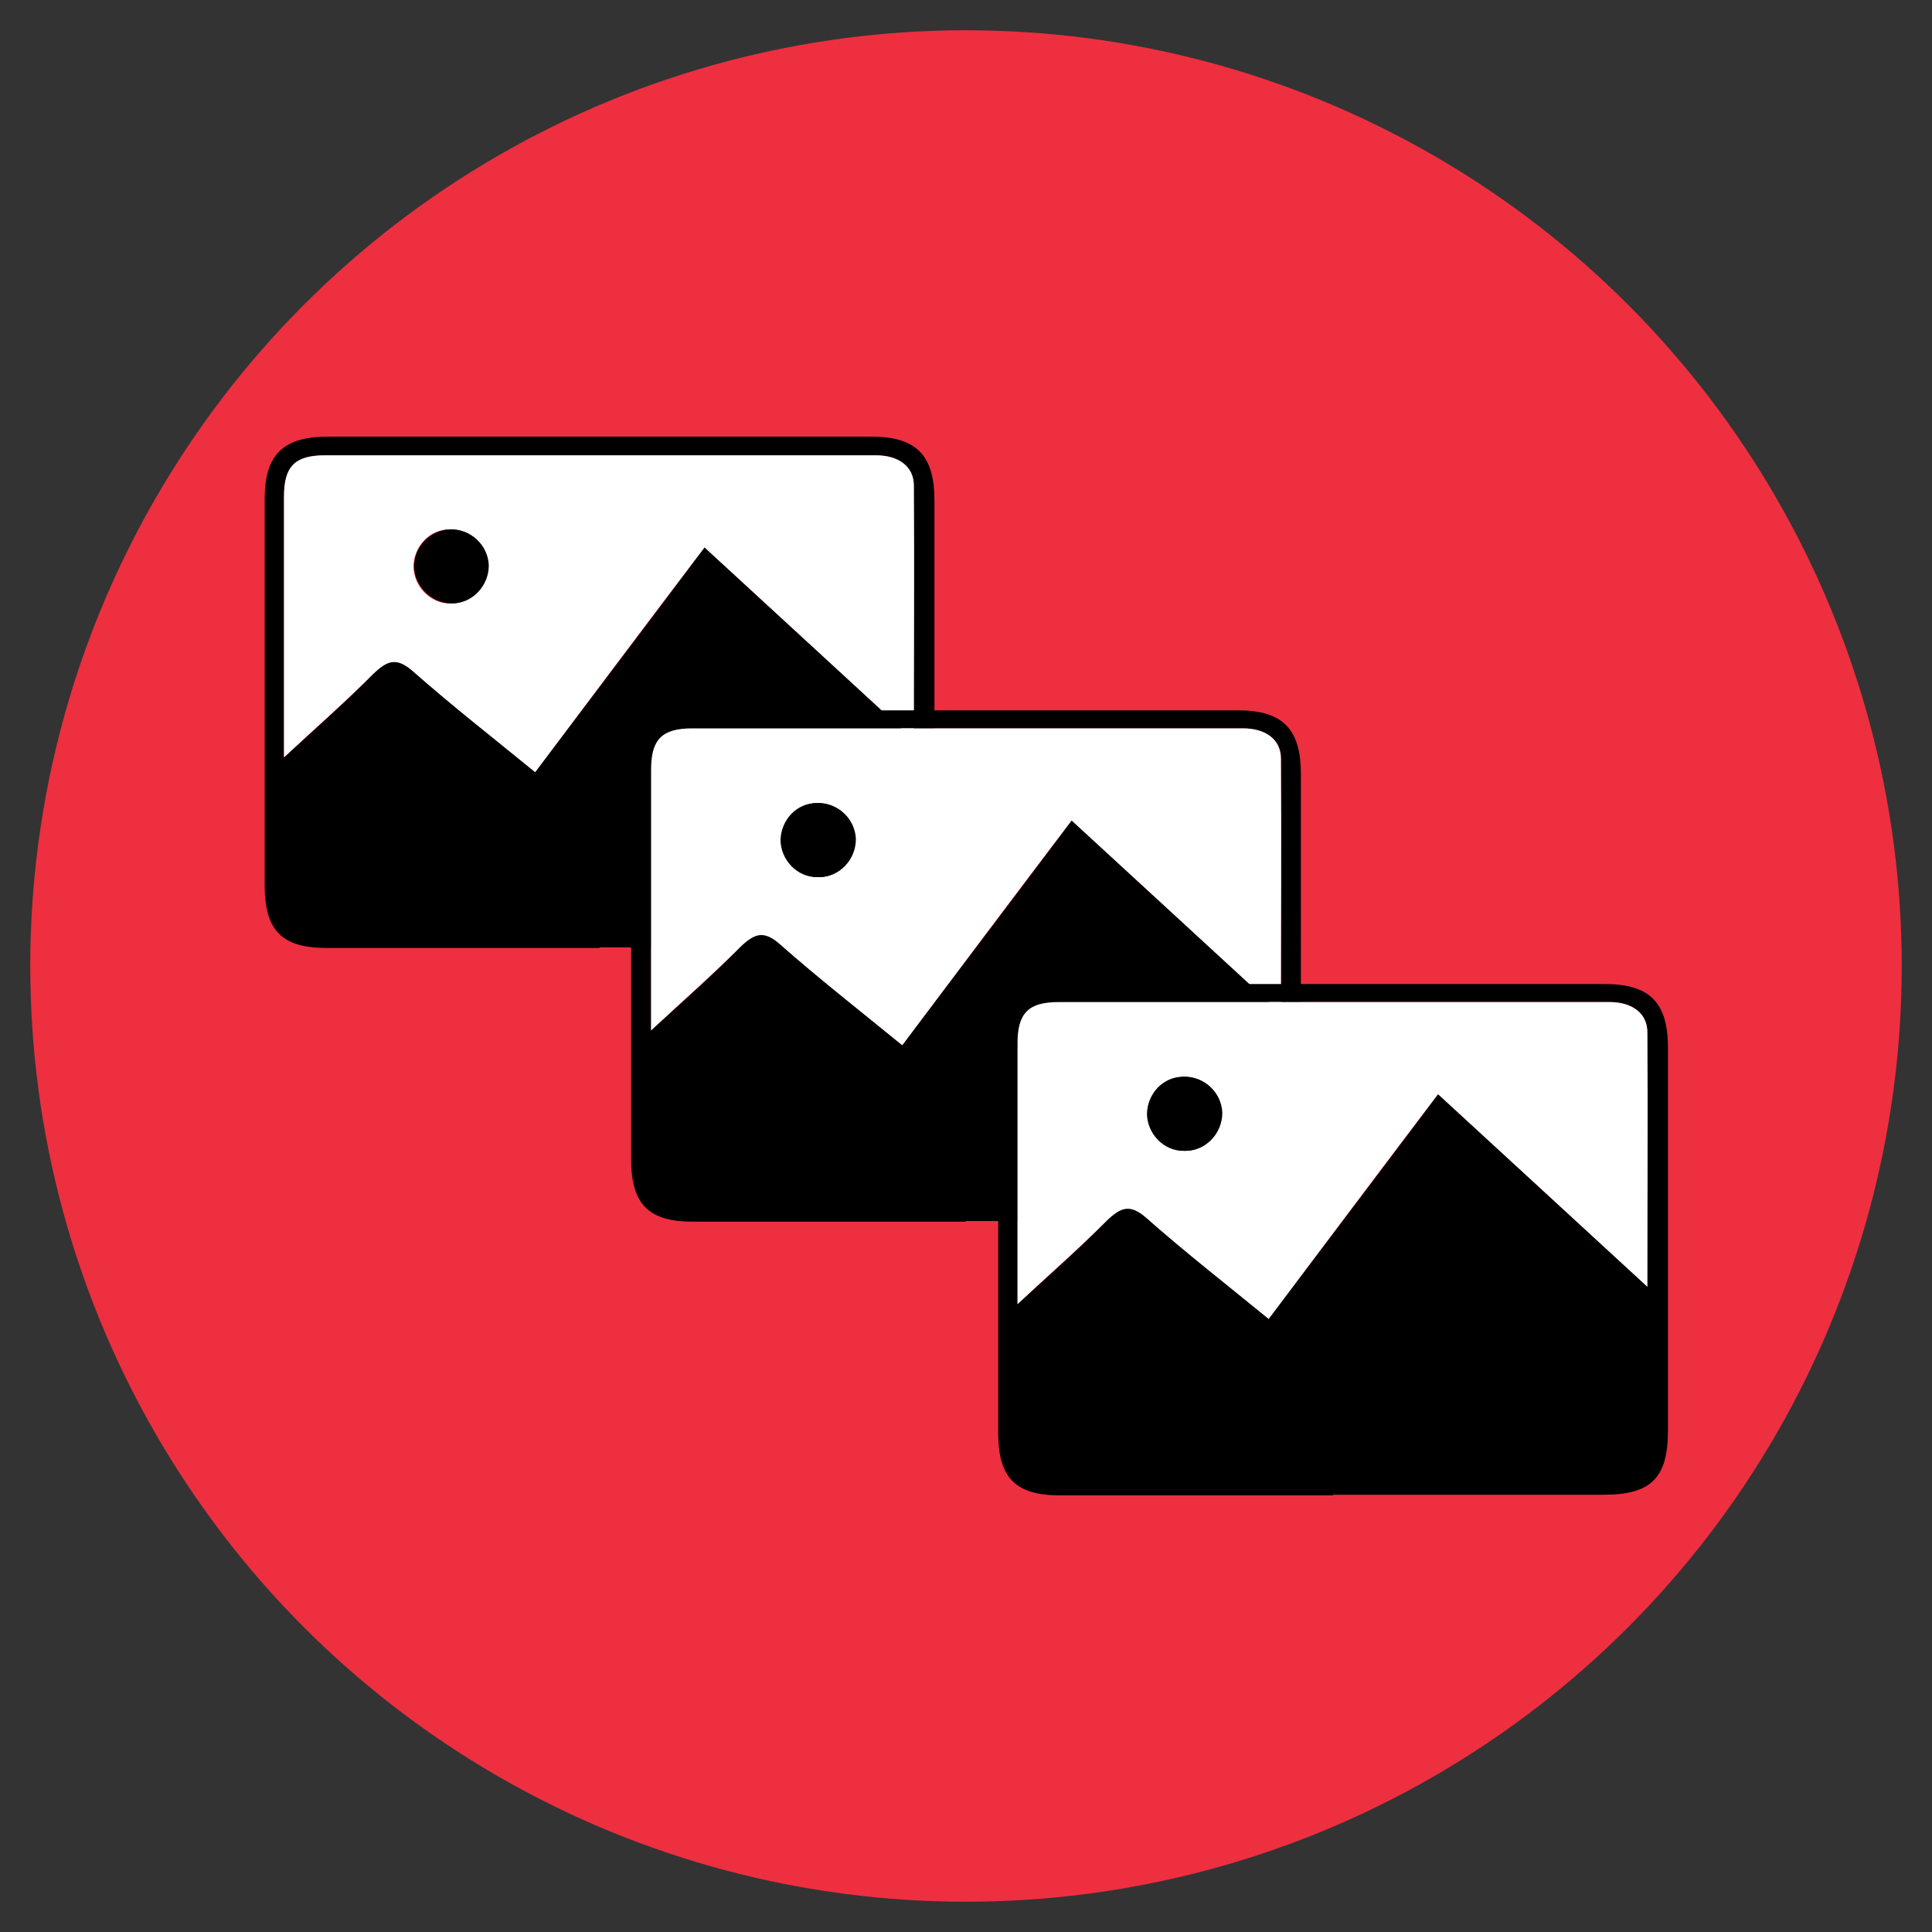 <?xml version="1.0" encoding="UTF-8"?>
<svg xmlns="http://www.w3.org/2000/svg" version="1.1" viewBox="0 0 300 300">
  <rect x="0" y="0" width="300" height="300" fill="#333333" stroke="none"/>
  <defs>
    <style>
      .cls-1 {
        fill: #fff;
      }

      .cls-2 {
        fill: #ed2f40;
      }

      .cls-3 {
        display: none;
      }
    </style>
  </defs>
  <!-- Generator: Adobe Illustrator 28.7.8, SVG Export Plug-In . SVG Version: 1.2.0 Build 200)  -->
  <g>
    <g id="Layer_1">
      <g id="Layer_1-2" data-name="Layer_1">
        <circle class="cls-2" cx="150" cy="150" r="145.3"/>
      </g>
    </g>
    <g id="Layer_2" class="cls-3">
      <path d="M487.4,674c16,13.7,31.4,27,46.7,40.2,8.1,6.9,16,14,24.3,20.8,14.2,11.7,18.5,26.7,13.8,43.9-6.1,22.1-19.3,38.5-41.5,46.5-6.9,2.5-14.1,2.4-21.1.4-15.2-4.4-30.4-8.8-45.6-13.2-1.1-.3-2.2-.5-3.3-.8-7.4,18.5-1.3,38.5,14.9,49.3,4.7,3.1,9.6,6,14,9.5,15,11.8,23.5,26.7,23.2,46.3-.3,20.8,0,41.7,0,62.5,0,1.8,0,3.6,0,5.5,30.4,4.5,39,24.2,36.6,51.8,11.3.9,20.6,4.7,28.1,12.5,6.1,6.3,10.4,13.8,10.8,22.5.6,14.9.2,29.9.2,45.2H215.1c0-9.7,0-19.1,0-28.6,0-5.5-.3-11.1.4-16.5,2.4-18.3,16.1-31.8,34.4-34.6,1.3-.2,2.6-.3,4.5-.6,0-4.1,0-8.1,0-12,0-16.8,7.4-29.1,22.8-36.1,3.5-1.6,2.9-3.9,2.9-6.5,0-74.8,0-149.6,0-224.5,0-20.8,2.4-41.2,9.5-60.9,11-30.3,30.8-53.1,59-68.3,26.9-14.5,55.5-23.4,86.4-22.5,27.6.9,50.1,13.2,69.7,31.8,5.1,4.9,5.1,11.1.4,16.5-5.7,6.5-11.5,12.8-17.7,19.7ZM480.5,647.2c-13-10.2-26.9-16.7-43-18.1-18.3-1.6-35.8,2.5-52.9,8.4-25.3,8.7-47.3,22.2-62.4,45.1-14.2,21.6-19,46-19.1,71.4-.1,75,0,150,0,225,0,2,0,3.9,0,6.1h186.7c0-2.3,0-4.1,0-5.9,0-21.2.3-42.3-.2-63.5-.1-5.4-1.8-11.3-4.5-15.9-3-5-7.8-9-12.3-12.8-4.2-3.5-9.1-6.1-13.6-9.2-18.3-12.4-24.6-30.3-23.6-51.5.2-3.9.3-7.8.5-11.7-.8,0-1-.2-1.2-.1-1,.1-2,.3-2.9.5-15.7,2.7-30.6,1.2-43.9-8.4-18.7-13.5-26.9-33.4-32-54.8-1.4-5.8,2.6-10.9,8.3-12.4,6.3-1.7,12.2,1.9,14.3,9.1,3.1,10.8,6.8,21.3,13.5,30.4,7.2,9.8,16.8,15.5,29.1,14,7.7-.9,15.3-3.2,22.6-5.7,4.5-1.5,8.5-2,13.1-.7,17.9,5.3,35.9,10,53.6,15.8,9.9,3.3,17.6.8,24.8-5.6,7.4-6.6,12.6-14.6,14.8-24.4,1.8-7.8-.1-14.3-6.5-19.6-25.5-21.7-50.8-43.6-76.3-65.3-10.6-9.1-10.9-13.8-1.3-24.3,4.7-5.1,9.3-10.3,14.3-15.8ZM565.8,1094.1c0-5,0-9.5,0-13.9,0-13.9-6.3-20.3-20-20.3-96,0-192.1,0-288.1,0-1.3,0-2.7,0-4,.1-7.1.9-12.8,4.5-14.3,11.4-1.5,7.3-1.1,15-1.6,22.7h328ZM277.5,1036.6h248.8c0-5.6.6-10.9-.1-16.1-1.1-8.1-7-12-16.8-12-70.5,0-141.1,0-211.6,0-2.3,0-4.7,0-7,.2-7.2.6-12.6,5.6-13.2,12.7-.4,4.9,0,9.9,0,15.3Z"/>
      <path class="cls-1" d="M480.5,647.2c-5,5.5-9.6,10.7-14.3,15.8-9.6,10.4-9.3,15.2,1.3,24.3,25.4,21.8,50.7,43.7,76.3,65.3,6.3,5.4,8.2,11.8,6.5,19.6-2.2,9.8-7.4,17.8-14.8,24.4-7.2,6.4-14.9,8.9-24.8,5.6-17.7-5.8-35.8-10.5-53.6-15.8-4.6-1.4-8.6-.8-13.1.7-7.4,2.5-14.9,4.8-22.6,5.7-12.3,1.5-21.9-4.2-29.1-14-6.7-9.1-10.5-19.6-13.5-30.4-2.1-7.2-7.9-10.9-14.3-9.1-5.7,1.5-9.7,6.7-8.3,12.4,5.1,21.4,13.3,41.3,32,54.8,13.3,9.6,28.2,11,43.9,8.4,1-.2,2-.3,2.9-.5.2,0,.3,0,1.2.1-.2,3.8-.3,7.7-.5,11.7-.9,21.2,5.3,39.1,23.6,51.5,4.6,3.1,9.5,5.7,13.6,9.2,4.5,3.8,9.3,7.8,12.3,12.8,2.7,4.6,4.4,10.5,4.5,15.9.5,21.2.2,42.3.2,63.5,0,1.8,0,3.6,0,5.9h-186.7c0-2.1,0-4.1,0-6.1,0-75,0-150,0-225,0-25.4,4.8-49.8,19.1-71.4,15.1-22.9,37.1-36.3,62.4-45.1,17.1-5.9,34.6-10,52.9-8.4,16.1,1.4,30,7.8,43,18.1Z"/>
      <path class="cls-1" d="M565.8,1094.1H237.8c.5-7.7,0-15.4,1.6-22.7,1.5-6.9,7.2-10.5,14.3-11.4,1.3-.2,2.7-.1,4-.1,96,0,192.1,0,288.1,0,13.8,0,20,6.4,20,20.3,0,4.5,0,8.9,0,13.9Z"/>
      <path class="cls-1" d="M277.5,1036.6c0-5.4-.4-10.4,0-15.3.6-7.1,6-12.1,13.2-12.7,2.3-.2,4.7-.2,7-.2,70.5,0,141.1,0,211.6,0,9.8,0,15.7,4,16.8,12,.7,5.2.1,10.5.1,16.1h-248.8Z"/>
    </g>
    <g id="Social_Posts" class="cls-3">
      <g>
        <path d="M281.5,143c0,21.5-17.5,39.1-39,39.1-21.6,0-39.2-17.4-39.2-38.9,0-21.7,17.4-39.3,39-39.3,21.5,0,39.1,17.5,39.2,39.1ZM245.8,148c2.4,0,4.7,0,6.9,0,.4,0,1-.4,1.1-.7.6-3,1-6.1,1.5-9.4h-9.4c0-2.8,0-5.4,0-8,0-1.6,1.2-2.7,2.7-3.2,1-.4,2.2-.5,3.3-.5,1.2,0,2.5,0,3.7,0v-8.4c-2.6-.1-5.2-.2-7.7-.3-6.1-.4-10.7,2.7-12.2,8.6-.4,1.7-.5,3.5-.6,5.2,0,2.2,0,4.4,0,6.7h-9c0,1.8,0,3.5,0,5.2,0,1.6.1,3.1.2,4.7,1.5,0,3.1.1,4.6.1,1.4,0,2.7,0,4.3,0v24.5h10.7v-24.5Z"/>
        <path class="cls-1" d="M245.8,148v24.5h-10.7v-24.5c-1.5,0-2.9,0-4.3,0-1.5,0-3.1,0-4.6-.1,0-1.6-.2-3.1-.2-4.7,0-1.7,0-3.3,0-5.2h9c0-2.3,0-4.5,0-6.7,0-1.8.2-3.5.6-5.2,1.5-5.9,6.1-9,12.2-8.6,2.5.2,5.1.2,7.7.3v8.4c-1.2,0-2.5,0-3.7,0-1.1,0-2.2.2-3.3.5-1.5.5-2.6,1.6-2.7,3.2-.1,2.6,0,5.2,0,8h9.4c-.5,3.3-1,6.3-1.5,9.4,0,.3-.7.7-1.1.7-2.2,0-4.5,0-6.9,0Z"/>
      </g>
      <g>
        <path d="M151.7,235c0-21.6,17.7-39.1,39.2-39,21.7,0,39.1,17.6,39,39.4,0,21.5-17.7,38.9-39.2,38.8-21.5,0-39-17.7-39-39.1ZM214,223.1c-1,0-1.9,0-2.7-.2-4.8-.9-8.8-5.4-9.2-10.5,0-1.2-.5-1.5-1.6-1.4-1.9,0-3.8.1-5.7,0-1.4,0-1.6.4-1.6,1.7,0,10.7,0,21.3,0,32,0,.6,0,1.2,0,1.8-.5,4-4.2,6.8-8.2,6.2-4-.6-6.8-4.3-6.2-8.3.6-4,4.3-6.7,8.4-6.1.3,0,.6,0,1.1.1,0-2.8,0-5.5,0-8.1,0-.3-.6-.8-.9-.8-1.4,0-2.9,0-4.2.2-6.5,1.3-10.9,5.2-12.6,11.6-1.7,6.4,0,12,5.1,16.3,5.2,4.3,11.1,5.1,17.2,2.2,6.2-2.9,9.2-8,9.3-14.7,0-5.2,0-10.5,0-15.8,0-.4,0-.8,0-1.2.2,0,.3-.1.3,0,.3.2.6.4,1,.6,2.9,2,6.1,3,9.6,2.9.4,0,1-.4,1-.7,0-2.6,0-5.2,0-7.9Z"/>
        <path class="cls-1" d="M214,223.1c0,2.7,0,5.3,0,7.9,0,.3-.7.7-1,.7-3.5,0-6.7-.9-9.6-2.9-.3-.2-.6-.4-1-.6,0,0,0,0-.3,0,0,.4,0,.8,0,1.2,0,5.3,0,10.5,0,15.8-.1,6.8-3.2,11.9-9.3,14.7-6.1,2.8-12,2-17.2-2.2-5.1-4.2-6.8-9.9-5.1-16.3,1.7-6.4,6.1-10.2,12.6-11.6,1.4-.3,2.8-.2,4.2-.2.3,0,.9.5.9.8,0,2.7,0,5.3,0,8.1-.4,0-.8,0-1.1-.1-4-.6-7.7,2.1-8.4,6.1-.6,4,2.2,7.7,6.2,8.3,4,.6,7.7-2.2,8.2-6.2,0-.6,0-1.2,0-1.8,0-10.7,0-21.3,0-32,0-1.3.2-1.8,1.6-1.7,1.9.1,3.8,0,5.7,0,1.1,0,1.5.2,1.6,1.4.4,5.1,4.4,9.6,9.2,10.5.8.1,1.6.1,2.7.2Z"/>
      </g>
      <g>
        <path d="M33.3,100c.4-22,17.9-39.3,39.7-39,21.7.3,39,18.1,38.6,39.9-.4,21.3-18.2,38.6-39.4,38.3-21.5-.3-38.7-17.4-38.8-39.2ZM64.8,92.3c0,.3-.1.4-.1.5,0,9.4,0,18.9,0,28.3,0,.8.4.9,1.1.9,2.1,0,4.2,0,6.3,0,1.2,0,1.5-.3,1.5-1.5,0-4.8,0-9.6,0-14.3,0-3.5,2.7-6.1,6.1-6.2,3.3,0,5.6,2.4,5.8,6,0,.4,0,.9,0,1.3,0,4.5,0,9,0,13.4,0,.9.2,1.3,1.2,1.3,2.2,0,4.4,0,6.6,0,.7,0,1.1-.2,1.1-1,0-6.5,0-13,0-19.5,0-4.6-3.4-8.5-7.9-9.3-4.7-.9-9.1-.4-12.5,3.5,0,0-.1,0-.4,0v-3.4h-8.7ZM50.7,92.2v29.6h8.8c0-3.8,0-7.4,0-11.1,0-5.8,0-11.5,0-17.3,0-.5.2-1.3-.8-1.3-2.7,0-5.3,0-8,0ZM49.7,82.6c0,3,2.3,5.4,5.3,5.4,3,0,5.4-2.5,5.4-5.4,0-3-2.4-5.4-5.5-5.3-3,0-5.2,2.4-5.2,5.4Z"/>
        <path class="cls-1" d="M64.8,92.3h8.7v3.4c.2,0,.3,0,.4,0,3.4-4,7.8-4.4,12.5-3.5,4.5.8,7.8,4.7,7.9,9.3.1,6.5,0,13,0,19.5,0,.8-.4,1-1.1,1-2.2,0-4.4,0-6.6,0-1,0-1.2-.3-1.2-1.3,0-4.5,0-9,0-13.4,0-.4,0-.9,0-1.3-.1-3.6-2.5-6-5.8-6-3.4,0-6.1,2.7-6.1,6.2,0,4.8,0,9.6,0,14.3,0,1.2-.4,1.5-1.5,1.5-2.1,0-4.2,0-6.3,0-.6,0-1.1-.1-1.1-.9,0-9.4,0-18.9,0-28.3,0-.1,0-.2.1-.5Z"/>
        <path class="cls-1" d="M50.7,92.2c2.7,0,5.4,0,8,0,1,0,.8.7.8,1.3,0,5.8,0,11.5,0,17.3,0,3.6,0,7.3,0,11.1h-8.8v-29.6Z"/>
        <path class="cls-1" d="M49.7,82.6c0-3,2.2-5.4,5.2-5.4,3,0,5.4,2.3,5.5,5.3,0,3-2.4,5.4-5.4,5.4-2.9,0-5.3-2.4-5.3-5.4Z"/>
      </g>
      <g>
        <path d="M112.7,207.3c-.2,21.7-17.8,39.2-39.4,39-21.8-.2-39-17.8-38.9-39.6.2-21.4,17.9-38.7,39.4-38.6,21.5.2,39,17.8,38.9,39.2ZM73.6,189.8c-5.5.3-11,.5-16.4,1-4.8.4-6.8,2.4-7.3,7.3-.6,6.1-.6,12.2,0,18.3.5,4.6,2.3,6.4,6.9,7,7.4,1,14.9,1,22.3.7,3.9-.1,7.8-.4,11.7-.8,4-.5,5.6-2.2,6.3-6.1.3-2,.6-4,.6-6,0-4.9-.3-9.8-.7-14.7-.2-2.5-1.6-4.4-4.1-5.2-1-.3-2-.6-3-.6-5.4-.4-10.8-.7-16.3-1Z"/>
        <path class="cls-1" d="M73.6,189.8c5.5.3,10.9.6,16.3,1,1,0,2,.3,3,.6,2.5.8,3.9,2.7,4.1,5.2.4,4.9.6,9.8.7,14.7,0,2-.2,4-.6,6-.6,3.9-2.3,5.6-6.3,6.1-3.9.4-7.8.7-11.7.8-7.4.2-14.9.2-22.3-.7-4.7-.6-6.4-2.4-6.9-7-.7-6.1-.6-12.2,0-18.3.5-4.8,2.5-6.9,7.3-7.3,5.5-.5,11-.7,16.4-1ZM68.9,200.1v14.3c4.2-2.4,8.1-4.7,12.3-7.2-4.2-2.4-8.2-4.7-12.3-7.1Z"/>
        <path d="M68.9,200.1c4.1,2.4,8.1,4.7,12.3,7.1-4.2,2.4-8.2,4.8-12.3,7.2v-14.3Z"/>
      </g>
      <g>
        <path d="M219.5,63.1c0,21.6-17.5,39-39.2,39-21.5,0-39-17.6-39-39.1,0-21.6,17.5-39.1,39.2-39.1,21.6,0,39.1,17.5,39.1,39.2ZM180.3,88c3.8,0,7.7,0,11.5,0,7.7-.1,13.6-6,13.6-13.6,0-7.6,0-15.2,0-22.9,0-7.6-6.1-13.5-13.7-13.5-7.6,0-15.2,0-22.9,0-7.6,0-13.6,6-13.6,13.6,0,7.4,0,14.8,0,22.2,0,8.3,5.8,14.1,14.1,14.1,3.6,0,7.2,0,10.9,0Z"/>
        <path class="cls-1" d="M180.3,88c-3.6,0-7.2,0-10.9,0-8.3,0-14.1-5.8-14.1-14.1,0-7.4,0-14.8,0-22.2,0-7.6,6-13.6,13.6-13.6,7.6,0,15.2,0,22.9,0,7.5,0,13.6,5.9,13.7,13.5,0,7.6,0,15.2,0,22.9,0,7.7-5.9,13.5-13.6,13.6-3.8,0-7.7,0-11.5,0ZM200.9,63c0-3.7,0-7.4,0-11.1,0-5.4-3.9-9.4-9.2-9.4-7.6,0-15.2,0-22.7,0-5.2,0-9.1,4-9.2,9.2,0,7.5,0,15.1,0,22.6,0,5.3,4,9.2,9.3,9.3,7.6,0,15.2,0,22.7,0,5.3,0,9.2-4.1,9.2-9.3,0-3.7,0-7.5,0-11.2Z"/>
        <path d="M200.9,63c0,3.7,0,7.5,0,11.2,0,5.3-3.9,9.3-9.2,9.3-7.6,0-15.2,0-22.7,0-5.3,0-9.2-4-9.3-9.3,0-7.5,0-15.1,0-22.6,0-5.2,4-9.2,9.2-9.2,7.6,0,15.2,0,22.7,0,5.4,0,9.2,4.1,9.2,9.4,0,3.7,0,7.4,0,11.1ZM180.2,76.7c7.6,0,13.8-6,13.9-13.5.1-7.3-6.1-13.7-13.6-13.8-7.4,0-13.7,6-13.8,13.4,0,7.7,5.9,13.9,13.4,13.9ZM193.8,52.6c1.6,0,3-1.3,3-2.9,0-1.5-1.3-2.9-2.9-2.9-1.7,0-3,1.2-3,2.9,0,1.6,1.3,3,2.9,3Z"/>
        <path class="cls-1" d="M180.2,76.7c-7.6,0-13.5-6.2-13.4-13.9,0-7.4,6.3-13.5,13.8-13.4,7.4,0,13.7,6.4,13.6,13.8-.1,7.6-6.4,13.6-13.9,13.5ZM189.3,63.1c0-4.9-3.9-8.9-8.8-8.9-4.8,0-8.9,4-9,8.8,0,4.9,3.9,9,8.9,9,4.9,0,9-4,9-8.9Z"/>
        <path class="cls-1" d="M193.8,52.6c-1.6,0-3-1.3-2.9-3,0-1.6,1.4-2.9,3-2.9,1.5,0,2.9,1.4,2.9,2.9,0,1.6-1.4,2.9-3,2.9Z"/>
        <path d="M189.3,63.1c0,5-4,8.9-9,8.9-4.9,0-8.9-4.1-8.9-9,0-4.8,4.2-8.9,9-8.8,4.9,0,8.9,4.1,8.8,8.9Z"/>
      </g>
      <g>
        <path d="M188.2,150.1c0,20.9-17.2,38.1-38,38.1-21.3,0-38.5-17.1-38.4-38.2,0-21.1,17.2-38.2,38.3-38.1,21.1,0,38.1,17.2,38.1,38.2ZM126.2,128.5c6,7.8,11.9,15.6,17.8,23.3-5.7,6.5-11.3,13-17,19.6.3,0,.5,0,.6,0,2.1,0,4.1,0,6.2,0,.4,0,.7-.1.9-.4,3.2-3.7,6.4-7.3,9.6-11,1.1-1.2,2.1-2.4,3.2-3.7.2.2.3.4.4.5,3.6,4.7,7.2,9.4,10.8,14.1.2.3.4.4.8.4,4.6,0,9.1,0,13.7,0,.2,0,.3,0,.6,0-6.3-8.3-12.6-16.6-18.8-24.8,5.3-6,10.5-12,15.9-18.1-.3,0-.5,0-.7,0-2,0-4.1,0-6.1,0-.4,0-.6.1-.9.4-3,3.4-6,6.8-9,10.2-.9,1-1.7,1.9-2.6,2.9-.1-.2-.3-.3-.4-.5-3.2-4.2-6.4-8.4-9.6-12.6-.2-.3-.5-.4-.9-.4-3.8,0-7.6,0-11.5,0-1,0-2,0-3.1,0Z"/>
        <path class="cls-1" d="M126.2,128.5c1.1,0,2.1,0,3.1,0,3.8,0,7.6,0,11.5,0,.4,0,.6.1.9.4,3.2,4.2,6.4,8.4,9.6,12.6.1.1.2.3.4.5.9-1,1.7-2,2.6-2.9,3-3.4,6-6.8,9-10.2.3-.3.5-.4.9-.4,2,0,4.1,0,6.1,0,.2,0,.4,0,.7,0-5.3,6.1-10.6,12-15.9,18.1,6.2,8.3,12.5,16.5,18.8,24.8-.3,0-.4,0-.6,0-4.6,0-9.1,0-13.7,0-.4,0-.6-.1-.8-.4-3.6-4.7-7.2-9.4-10.8-14.1-.1-.2-.3-.3-.4-.5-1.1,1.3-2.2,2.5-3.2,3.7-3.2,3.6-6.4,7.3-9.6,11-.3.3-.5.4-.9.4-2.1,0-4.1,0-6.2,0-.2,0-.3,0-.6,0,5.7-6.6,11.4-13.1,17-19.6-5.9-7.8-11.8-15.5-17.8-23.3ZM165.2,167.1c-.2-.3-.3-.4-.4-.6-1.5-2-3.1-4-4.6-6.1-7-9.2-13.9-18.4-20.9-27.6-.2-.3-.4-.4-.8-.4-1.1,0-2.2,0-3.4,0-.1,0-.3,0-.4,0,.1.2.2.3.3.4,4.9,6.4,9.8,12.8,14.7,19.2,3.7,4.9,7.4,9.7,11.2,14.6.1.2.4.4.6.4,1.2,0,2.4,0,3.8,0Z"/>
        <path d="M165.2,167.1c-1.3,0-2.5,0-3.8,0-.2,0-.5-.2-.6-.4-3.7-4.8-7.4-9.7-11.2-14.6-4.9-6.4-9.8-12.8-14.7-19.2,0-.1-.2-.3-.3-.4.2,0,.3,0,.4,0,1.1,0,2.2,0,3.4,0,.4,0,.6.1.8.4,7,9.2,13.9,18.4,20.9,27.6,1.5,2,3.1,4,4.6,6.1.1.2.2.3.4.6Z"/>
      </g>
    </g>
    <g id="Targeted_Visual_Assets">
      <g>
        <g>
          <path d="M93.1,147.2c-14.1,0-28.3,0-42.4,0-6.9,0-9.6-2.7-9.6-9.7,0-20,0-40.1,0-60.1,0-6.8,2.9-9.6,9.8-9.6,28.1,0,56.3,0,84.4,0,7,0,9.8,2.9,9.8,9.9,0,19.8,0,39.6,0,59.4,0,7.4-2.6,10-10,10-14,0-28,0-42,0ZM44.1,117.6c4.7-4.3,9.4-8.4,13.8-12.9,2.2-2.3,3.7-2.7,6.3-.4,6.1,5.3,12.5,10.3,18.9,15.6,8.8-11.7,17.5-23.1,26.3-34.9,10.9,10,21.4,19.7,32.5,29.9,0-13.9,0-26.7,0-39.5,0-3-2.4-4.7-5.9-4.7-28.5,0-57,0-85.5,0-4.7,0-6.4,1.7-6.4,6.4,0,10.3,0,20.5,0,30.8,0,3.4,0,6.7,0,9.7Z"/>
          <path class="cls-1" d="M44.1,117.6c0-2.9,0-6.3,0-9.7,0-10.3,0-20.5,0-30.8,0-4.7,1.7-6.4,6.4-6.4,28.5,0,57,0,85.5,0,3.5,0,5.9,1.7,5.9,4.7.1,12.8,0,25.7,0,39.5-11.1-10.2-21.6-19.9-32.5-29.9-8.9,11.7-17.5,23.2-26.3,34.9-6.5-5.3-12.9-10.3-18.9-15.6-2.6-2.3-4-1.8-6.3.4-4.4,4.4-9.1,8.5-13.8,12.9ZM70.1,93.7c3.2,0,5.8-2.7,5.7-5.9,0-3.2-2.8-5.7-6-5.6-3.1,0-5.5,2.6-5.6,5.7,0,3.1,2.6,5.9,5.8,5.8Z"/>
          <path d="M70.1,93.7c-3.1,0-5.8-2.7-5.8-5.8,0-3,2.5-5.6,5.6-5.7,3.2-.1,5.9,2.5,6,5.6,0,3.2-2.6,5.9-5.7,5.9Z"/>
        </g>
        <g>
          <path d="M150,189.7c-14.1,0-28.3,0-42.4,0-6.9,0-9.6-2.7-9.6-9.7,0-20,0-40.1,0-60.1,0-6.8,2.9-9.6,9.8-9.6,28.1,0,56.3,0,84.4,0,7,0,9.8,2.9,9.8,9.9,0,19.8,0,39.6,0,59.4,0,7.4-2.6,10-10,10-14,0-28,0-42,0ZM101.1,160c4.7-4.3,9.4-8.4,13.8-12.9,2.2-2.3,3.7-2.7,6.3-.4,6.1,5.3,12.5,10.3,18.9,15.6,8.8-11.7,17.5-23.1,26.3-34.9,10.9,10,21.4,19.7,32.5,29.9,0-13.9,0-26.7,0-39.5,0-3-2.4-4.7-5.9-4.7-28.5,0-57,0-85.5,0-4.7,0-6.4,1.7-6.4,6.4,0,10.3,0,20.5,0,30.8,0,3.4,0,6.7,0,9.7Z"/>
          <path class="cls-1" d="M101.1,160c0-2.9,0-6.3,0-9.7,0-10.3,0-20.5,0-30.8,0-4.7,1.7-6.4,6.4-6.4,28.5,0,57,0,85.5,0,3.5,0,5.9,1.7,5.9,4.7.1,12.8,0,25.7,0,39.5-11.1-10.2-21.6-19.9-32.5-29.9-8.9,11.7-17.5,23.2-26.3,34.9-6.5-5.3-12.9-10.3-18.9-15.6-2.6-2.3-4-1.8-6.3.4-4.4,4.4-9.1,8.5-13.8,12.9ZM127.1,136.2c3.2,0,5.8-2.7,5.7-5.9,0-3.2-2.8-5.7-6-5.6-3.1,0-5.5,2.6-5.6,5.7,0,3.1,2.6,5.9,5.8,5.8Z"/>
          <path d="M127.1,136.2c-3.1,0-5.8-2.7-5.8-5.8,0-3,2.5-5.6,5.6-5.7,3.2-.1,5.9,2.5,6,5.6,0,3.2-2.6,5.9-5.7,5.9Z"/>
        </g>
        <g>
          <path d="M207,232.2c-14.1,0-28.3,0-42.4,0-6.9,0-9.6-2.7-9.6-9.7,0-20,0-40.1,0-60.1,0-6.8,2.9-9.6,9.8-9.6,28.1,0,56.3,0,84.4,0,7,0,9.8,2.9,9.8,9.9,0,19.8,0,39.6,0,59.4,0,7.4-2.6,10-10,10-14,0-28,0-42,0ZM158,202.5c4.7-4.3,9.4-8.4,13.8-12.9,2.2-2.3,3.7-2.7,6.3-.4,6.1,5.3,12.5,10.3,18.9,15.6,8.8-11.7,17.5-23.1,26.3-34.9,10.9,10,21.4,19.7,32.5,29.9,0-13.9,0-26.7,0-39.5,0-3-2.4-4.7-5.9-4.7-28.5,0-57,0-85.5,0-4.7,0-6.4,1.7-6.4,6.4,0,10.3,0,20.5,0,30.8,0,3.4,0,6.7,0,9.7Z"/>
          <path class="cls-1" d="M158,202.5c0-2.9,0-6.3,0-9.7,0-10.3,0-20.5,0-30.8,0-4.7,1.7-6.4,6.4-6.4,28.5,0,57,0,85.5,0,3.5,0,5.9,1.7,5.9,4.7.1,12.8,0,25.7,0,39.5-11.1-10.2-21.6-19.9-32.5-29.9-8.9,11.7-17.5,23.2-26.3,34.9-6.5-5.3-12.9-10.3-18.9-15.6-2.6-2.3-4-1.8-6.3.4-4.4,4.4-9.1,8.5-13.8,12.9ZM184,178.7c3.2,0,5.8-2.7,5.7-5.9,0-3.2-2.8-5.7-6-5.6-3.1,0-5.5,2.6-5.6,5.7,0,3.1,2.6,5.9,5.8,5.8Z"/>
          <path d="M184,178.7c-3.1,0-5.8-2.7-5.8-5.8,0-3,2.5-5.6,5.6-5.7,3.2-.1,5.9,2.5,6,5.6,0,3.2-2.6,5.9-5.7,5.9Z"/>
        </g>
      </g>
    </g>
    <g id="Marketing_Budget_Tool" class="cls-3">
      <g>
        <path d="M215.8,188.9c0,.6,0,1.1,0,1.6,0,16.7,0,33.5,0,50.2,0,.5,0,1.1,0,1.6,0,2-1.3,3.2-3.3,3.3-.9,0-1.8,0-2.7,0-9.3,0-18.5,0-27.8,0-34.4,0-68.8,0-103.2,0-3,0-4.1-1.1-4.1-4.1,0-3.5,0-7,0-10.6,0-.4,0-.7,0-1.2-.5,0-.8,0-1.2,0-3.7,0-7.3,0-11,0-2.5,0-3.7-1.2-3.7-3.7,0-30.2,0-60.5,0-90.7,0-25.6,0-51.3,0-76.9,0-2.9,1.1-4,4-4,22.9,0,45.8,0,68.7,0,21.2,0,42.4,0,63.5,0,.4,0,.9,0,1.3,0,2.2,0,3.4,1.3,3.5,3.5,0,3.7,0,7.3,0,11,0,.4,0,.8,0,1.4.5,0,.8,0,1.2,0,3.7,0,7.3,0,11,0,2.5,0,3.7,1.2,3.7,3.6,0,6.5,0,12.9,0,19.4,0,.9.3,1.2,1.2,1.2,12.9,0,25.8,0,38.7,0,4.7,0,7.3,2.6,7.3,7.3,0,20.9,0,41.8,0,62.7,0,5.8,0,11.7,0,17.5,0,4-2.8,6.8-6.8,6.8-13,0-26,0-39,0-.4,0-.8,0-1.3,0ZM81.2,239.2h128.2v-50.3c-.4,0-.8,0-1.1,0-2.6,0-5.1,0-7.7,0-4.3,0-7-2.7-7-7,0-26.9,0-53.8,0-80.7,0-4,2.8-6.8,6.8-6.8,2.7,0,5.3,0,8,0,.3,0,.7,0,1,0v-17.7H81.2v162.5ZM256.6,100.9c-.3,0-.6,0-.9,0-18.3,0-36.5,0-54.8,0-.8,0-1,.3-1,1,0,4,0,8,0,12,0,22.4,0,44.7,0,67.1,0,1.5,0,1.5,1.4,1.5,12,0,24.1,0,36.1.1,4.5,0,9,0,13.4,0,1.8,0,3.7,0,5.6,0v-81.7ZM65.4,60.8v162.5h9.4c0-.4,0-.8,0-1.1,0-25.5,0-50.9,0-76.4,0-9.9,0-19.8,0-29.8,0-13.9,0-27.8,0-41.7,0-2.9,1.1-4,4-4,15.8,0,31.5,0,47.3,0,22.1,0,44.2,0,66.2,0h1.3v-9.5H65.4Z"/>
        <path class="cls-1" d="M81.2,239.2V76.7h128.1v17.7c-.3,0-.7,0-1,0-2.7,0-5.3,0-8,0-4,0-6.8,2.8-6.8,6.8,0,26.9,0,53.8,0,80.7,0,4.3,2.7,6.9,7,7,2.6,0,5.1,0,7.7,0,.4,0,.7,0,1.1,0v50.3H81.2ZM167,218.5c0-.5,0-.9,0-1.3,0-15.8,0-31.6,0-47.4,0-2.5-1.2-3.7-3.6-3.7-3.7,0-7.4,0-11.2,0-2.8,0-3.9,1.1-3.9,3.9,0,15.7,0,31.5,0,47.2v1.2h-5.9v-1.3c0-9.6,0-19.1,0-28.7,0-2.9-1.1-4-4-4-3.7,0-7.4,0-11.2,0-2.2,0-3.5,1.3-3.6,3.5,0,1.2,0,2.5,0,3.7,0,8.5,0,17.1,0,25.6,0,.4,0,.8,0,1.3h-5.9c0-.5,0-.9,0-1.2,0-4.6,0-9.3,0-13.9,0-1.9-1.2-3.3-3-3.3-4.2,0-8.5,0-12.7,0-1.6,0-3,1.4-3,3,0,3.2,0,6.3,0,9.5,0,2,0,4,0,6.1-1.5,0-2.8,0-4.1,0-1.9,0-3.1,1.4-3.1,3.3,0,1.8,1.3,3,3.2,3.1,7,0,14.1,0,21.1,0,26.1,0,52.3,0,78.4,0,.5,0,.9,0,1.4,0,1.5-.1,2.8-1.3,2.9-2.8.2-1.7-.6-2.9-2.2-3.3-.9-.2-1.8-.2-2.7-.3-.7,0-1.5,0-2.3,0,0-3.7,0-7.2,0-10.7,0-2.1-1.3-3.4-3.4-3.4-4,0-7.9,0-11.9,0-2.2,0-3.5,1.3-3.5,3.5,0,3.2,0,6.4,0,9.6,0,.4,0,.7,0,1.1h-5.9ZM111.5,97.2c0,0,.2,0,.2,0-.2-1.4-.3-2.9-.7-4.3-.4-1.4-1.5-2-3-1.9-1.5.2-2.5.9-2.7,2.5-.2,1.7-.3,3.4-.2,5.2,0,1-.2,1.5-1.2,1.8-6.8,2.1-11,9.2-9.6,16.1,1.3,6.8,6.9,11.5,13.8,11.7,2.1,0,3.9.6,5.5,2,2.6,2.2,3.4,6,2.1,9.2-1.3,3-4.4,4.8-8,4.6-3.5-.3-6.2-2.5-7-5.7-.2-.8-.2-1.6-.3-2.5-.2-1.5-1.3-2.6-2.8-2.8-1.5-.2-2.8.5-3.2,2-.3,1-.4,2.1-.2,3,1,5.4,4.1,9.2,9.1,11.4,1.9.8,1.9.8,1.9,3,0,1.6,0,3.2.4,4.7.3,1.6,1.8,2.3,3.4,2,1.5-.3,2.4-1.2,2.5-3,.2-1.7.1-3.4,0-5.2,0-.7.1-1,.8-1.2,7-2.1,11.1-8.6,10.1-15.8-.9-6.8-6.9-12-14.1-12.1-4.3-.1-7.5-3-8-7.3-.5-4.2,2.3-7.8,6.6-8.4,4.4-.7,8.3,1.9,9.1,6,.1.6.1,1.2.2,1.9.1,1.7,1.3,3,3,3.1,1.7.1,3-.9,3.3-2.7.1-.9.2-1.9,0-2.8-1.1-5-4-8.7-8.6-10.9-.8-.4-1.9-.5-2.2-1.1-.4-.7,0-1.7,0-2.6ZM162.3,113.5c-4.5,0-9,0-13.4,0-1.9,0-3.7,0-5.6,0-2.3,0-3.6,1.6-3.2,3.9.3,1.6,1.5,2.5,3.4,2.5,12.1,0,24.2,0,36.4,0,.6,0,1.1,0,1.7,0,1.5,0,2.5-1,2.8-2.4.5-2.2-.9-3.9-3.1-4-6.3,0-12.6,0-18.9,0ZM162.2,103h0c6.3,0,12.7,0,19,0,2.2,0,3.5-1.6,3.1-3.8-.3-1.7-1.4-2.6-3.5-2.6-12.4,0-24.9,0-37.3,0-.3,0-.5,0-.8,0-1.6.2-2.7,1.3-2.8,2.9-.1,2.1,1.1,3.4,3.2,3.4,6.3,0,12.7,0,19,0ZM162.3,147.2h0c-.8,0-1.6,0-2.4,0-5.5,0-11.1,0-16.6,0-2,0-3.3,1.3-3.2,3.2,0,1.9,1.2,3.1,3.2,3.1,12.6,0,25.3,0,37.9,0,.2,0,.4,0,.6,0,1.3-.2,2.3-1,2.6-2.3.5-2.2-.9-4-3.2-4-6.3,0-12.6,0-18.9,0ZM162.2,136.7c6.3,0,12.6,0,18.9,0,1.7,0,2.7-.7,3.2-2.1.7-2.2-.6-4.2-3-4.3-1.9,0-3.8,0-5.7,0-10.8,0-21.6,0-32.5,0-2,0-3.2,1.4-3.1,3.3,0,1.9,1.3,3,3.4,3,6.3,0,12.5,0,18.8,0Z"/>
        <path class="cls-1" d="M256.6,100.9v81.7c-1.9,0-3.8,0-5.6,0-4.5,0-9,0-13.4,0-12,0-24.1,0-36.1-.1-1.4,0-1.4,0-1.4-1.5,0-22.4,0-44.7,0-67.1,0-4,0-8,0-12,0-.8.2-1,1-1,18.3,0,36.5,0,54.8,0,.3,0,.5,0,.9,0ZM228.2,124.5c6.6,0,13.2,0,19.8,0,2.5,0,3.7-1.2,3.7-3.6,0-3.6,0-7.1,0-10.7,0-2.3-1.2-3.6-3.6-3.6-13.2,0-26.3,0-39.5,0-.2,0-.4,0-.6,0-2.1.2-3.2,1.4-3.2,3.5,0,3.5,0,7,0,10.6,0,2.6,1.2,3.8,3.8,3.8,6.5,0,13.1,0,19.6,0ZM216.6,131.8c-1.5,0-3,0-4.5,0-1.9,0-3.1,1.3-3.1,3.2,0,1.8,1.2,3.1,3.1,3.2,2.9,0,5.9,0,8.8,0,1.9,0,3.2-1.3,3.2-3.2,0-1.9-1.3-3.1-3.2-3.2-1.5,0-2.9,0-4.4,0ZM216.7,156.5c-1.5,0-3,0-4.6,0-1.7,0-2.9,1.2-3,2.9-.1,1.8.9,3.1,2.6,3.4.6,0,1.1,0,1.7,0,2.6,0,5.2,0,7.9,0,1.9,0,3-1.5,3-3.3,0-1.8-1.3-3-3.1-3-1.5,0-2.9,0-4.4,0ZM216.7,150.5c1.5,0,2.9,0,4.4,0,1.9,0,3.1-1.3,3.2-3.1,0-1.8-1.2-3.2-3-3.2-3,0-6,0-9,0-1.9,0-3.1,1.3-3.1,3.2,0,1.8,1.3,3.1,3.1,3.1,1.5,0,3,0,4.5,0ZM240,138.2c1.5,0,3,0,4.5,0,1.8,0,3-1.3,3.1-3.1,0-1.9-1.1-3.2-3-3.3-3,0-6.1,0-9.1,0-1.8,0-3,1.3-3,3.2,0,1.9,1.2,3.1,3.1,3.2,1.5,0,3,0,4.5,0ZM239.9,162.9c.8,0,1.5,0,2.3,0,.8,0,1.5,0,2.3,0,1.9-.1,3.1-1.4,3.1-3.3,0-1.9-1.3-3-3.2-3-2.9,0-5.8,0-8.6,0-2,0-3.2,1.2-3.3,3.1,0,1.9,1.2,3.2,3.2,3.3,1.4,0,2.8,0,4.3,0ZM239.9,150.5c1.5,0,3,0,4.5,0,1.9,0,3.1-1.3,3.1-3.1,0-1.9-1.2-3.2-3-3.2-3,0-6,0-9,0-1.9,0-3.1,1.3-3.1,3.2,0,1.9,1.3,3.1,3.1,3.1,1.5,0,2.9,0,4.4,0ZM216.6,175.2c1.5,0,3,0,4.5,0,1.9,0,3.2-1.3,3.2-3.2,0-1.9-1.2-3.1-3.1-3.1-2.9,0-5.9,0-8.8,0-1.9,0-3.1,1.2-3.2,3.1,0,1.9,1.2,3.2,3.1,3.2,1.5,0,2.9,0,4.4,0ZM240,175.2c1.5,0,2.9,0,4.4,0,2,0,3.2-1.3,3.2-3.2,0-1.9-1.2-3.1-3.2-3.2-2.9,0-5.8,0-8.7,0-2,0-3.2,1.2-3.2,3.1,0,1.9,1.2,3.1,3.2,3.2,1.5,0,2.9,0,4.4,0Z"/>
        <path class="cls-1" d="M65.4,60.8h128.2v9.5h-1.3c-22.1,0-44.2,0-66.2,0-15.8,0-31.5,0-47.3,0-2.8,0-4,1.1-4,4,0,13.9,0,27.8,0,41.7,0,9.9,0,19.8,0,29.8,0,25.5,0,50.9,0,76.4,0,.4,0,.7,0,1.1h-9.4V60.8Z"/>
        <path d="M167,218.5h5.9c0-.4,0-.7,0-1.1,0-3.2,0-6.4,0-9.6,0-2.2,1.3-3.5,3.5-3.5,4,0,7.9,0,11.9,0,2.1,0,3.4,1.3,3.4,3.4,0,3.5,0,7,0,10.7.8,0,1.5,0,2.3,0,.9,0,1.8,0,2.7.3,1.7.4,2.4,1.6,2.2,3.3-.1,1.5-1.4,2.7-2.9,2.8-.5,0-.9,0-1.4,0-26.1,0-52.3,0-78.4,0-7,0-14.1,0-21.1,0-1.9,0-3.2-1.2-3.2-3.1,0-1.9,1.2-3.2,3.1-3.3,1.3,0,2.6,0,4.1,0,0-2.1,0-4.1,0-6.1,0-3.2,0-6.3,0-9.5,0-1.6,1.3-3,3-3,4.2,0,8.5,0,12.7,0,1.8,0,3,1.5,3,3.3,0,4.6,0,9.3,0,13.9,0,.4,0,.8,0,1.2h5.9c0-.5,0-.9,0-1.3,0-8.5,0-17.1,0-25.6,0-1.2,0-2.5,0-3.7,0-2.2,1.3-3.5,3.6-3.5,3.7,0,7.4,0,11.2,0,2.9,0,4,1.1,4,4,0,9.6,0,19.1,0,28.7v1.3h5.9v-1.2c0-15.7,0-31.5,0-47.2,0-2.8,1.1-3.9,3.9-3.9,3.7,0,7.4,0,11.2,0,2.5,0,3.6,1.2,3.6,3.7,0,15.8,0,31.6,0,47.4,0,.4,0,.8,0,1.3ZM160.6,218.5v-46h-5.9v46h5.9ZM136,218.5v-27.7h-5.9v27.7h5.9ZM105.4,218.5h5.9v-12.1h-5.9v12.1ZM185.2,218.5v-7.7h-5.8v7.7h5.8Z"/>
        <path d="M111.5,97.2c0,.9-.3,2,0,2.6.3.6,1.5.7,2.2,1.1,4.7,2.2,7.6,5.8,8.6,10.9.2.9.2,1.9,0,2.8-.3,1.8-1.6,2.8-3.3,2.7-1.6-.1-2.8-1.3-3-3.1,0-.6,0-1.3-.2-1.9-.8-4.1-4.7-6.6-9.1-6-4.3.6-7.1,4.2-6.6,8.4.5,4.3,3.7,7.2,8,7.3,7.2.2,13.1,5.3,14.1,12.1,1,7.2-3.1,13.7-10.1,15.8-.7.2-.8.5-.8,1.2,0,1.7,0,3.5,0,5.2-.2,1.8-1.1,2.8-2.5,3-1.6.3-3-.4-3.4-2-.3-1.5-.4-3.1-.4-4.7,0-2.2,0-2.1-1.9-3-5-2.2-8.1-6-9.1-11.4-.2-1,0-2.1.2-3,.4-1.5,1.7-2.2,3.2-2,1.5.2,2.6,1.3,2.8,2.8,0,.8.1,1.7.3,2.5.8,3.2,3.5,5.4,7,5.7,3.6.3,6.8-1.5,8-4.6,1.3-3.2.5-7-2.1-9.2-1.6-1.4-3.4-2-5.5-2-6.9-.2-12.5-4.9-13.8-11.7-1.3-6.9,2.8-14,9.6-16.1,1.1-.3,1.2-.8,1.2-1.8,0-1.7,0-3.5.2-5.2.2-1.7,1.2-2.4,2.7-2.5,1.4-.1,2.6.5,3,1.9.4,1.4.5,2.9.7,4.3,0,0-.2,0-.2,0Z"/>
        <path d="M162.3,113.5c6.3,0,12.6,0,18.9,0,2.2,0,3.6,1.8,3.1,4-.3,1.4-1.3,2.3-2.8,2.4-.6,0-1.1,0-1.7,0-12.1,0-24.2,0-36.4,0-2,0-3.1-.9-3.4-2.5-.4-2.2.9-3.9,3.2-3.9,1.9,0,3.7,0,5.6,0,4.5,0,9,0,13.4,0Z"/>
        <path d="M162.2,103c-6.3,0-12.7,0-19,0-2.1,0-3.3-1.4-3.2-3.4.1-1.6,1.2-2.7,2.8-2.9.3,0,.5,0,.8,0,12.4,0,24.9,0,37.3,0,2,0,3.2.8,3.5,2.6.4,2.1-1,3.8-3.1,3.8-6.3,0-12.7,0-19,0h0Z"/>
        <path d="M162.3,147.2c6.3,0,12.6,0,18.9,0,2.3,0,3.7,1.8,3.2,4-.3,1.3-1.2,2.1-2.6,2.3-.2,0-.4,0-.6,0-12.6,0-25.3,0-37.9,0-2,0-3.2-1.2-3.2-3.1,0-2,1.2-3.2,3.2-3.2,5.5,0,11.1,0,16.6,0,.8,0,1.6,0,2.4,0h0Z"/>
        <path d="M162.2,136.7c-6.3,0-12.5,0-18.8,0-2.1,0-3.3-1.1-3.4-3,0-2,1.1-3.3,3.1-3.3,10.8,0,21.6,0,32.5,0,1.9,0,3.8,0,5.7,0,2.4,0,3.7,2,3,4.3-.4,1.4-1.5,2.1-3.2,2.1-6.3,0-12.6,0-18.9,0Z"/>
        <path d="M228.2,124.5c-6.5,0-13.1,0-19.6,0-2.6,0-3.8-1.2-3.8-3.8,0-3.5,0-7,0-10.6,0-2.1,1.1-3.3,3.2-3.5.2,0,.4,0,.6,0,13.2,0,26.3,0,39.5,0,2.3,0,3.6,1.3,3.6,3.6,0,3.6,0,7.1,0,10.7,0,2.4-1.2,3.6-3.7,3.6-6.6,0-13.2,0-19.8,0ZM245.4,113h-34.1v5h34.1v-5Z"/>
        <path d="M216.6,131.8c1.5,0,2.9,0,4.4,0,2,0,3.2,1.3,3.2,3.2,0,1.9-1.2,3.2-3.2,3.2-2.9,0-5.9,0-8.8,0-1.9,0-3.1-1.3-3.1-3.2,0-1.9,1.2-3.1,3.1-3.2,1.5,0,3,0,4.5,0Z"/>
        <path d="M216.7,156.5c1.5,0,2.9,0,4.4,0,1.9,0,3.1,1.2,3.1,3,0,1.8-1.1,3.2-3,3.3-2.6,0-5.2,0-7.9,0-.6,0-1.1,0-1.7,0-1.7-.2-2.8-1.6-2.6-3.4.1-1.7,1.3-2.9,3-2.9,1.5,0,3,0,4.6,0Z"/>
        <path d="M216.7,150.5c-1.5,0-3,0-4.5,0-1.9,0-3.1-1.3-3.1-3.1,0-1.9,1.2-3.2,3.1-3.2,3,0,6,0,9,0,1.9,0,3.1,1.4,3,3.2,0,1.8-1.3,3.1-3.2,3.1-1.5,0-2.9,0-4.4,0Z"/>
        <path d="M240,138.2c-1.5,0-3,0-4.5,0-1.9,0-3.1-1.3-3.1-3.2,0-1.8,1.2-3.1,3-3.2,3,0,6.1,0,9.1,0,1.8,0,3,1.4,3,3.3,0,1.8-1.3,3-3.1,3.1-1.5,0-3,0-4.5,0Z"/>
        <path d="M239.9,162.9c-1.4,0-2.9,0-4.3,0-2,0-3.3-1.4-3.2-3.3,0-1.9,1.3-3.1,3.3-3.1,2.9,0,5.8,0,8.6,0,1.9,0,3.1,1.2,3.2,3,0,1.9-1.1,3.2-3.1,3.3-.8,0-1.5,0-2.3,0-.8,0-1.5,0-2.3,0Z"/>
        <path d="M239.9,150.5c-1.5,0-2.9,0-4.4,0-1.9,0-3.1-1.3-3.1-3.1,0-1.9,1.2-3.2,3.1-3.2,3,0,6,0,9,0,1.9,0,3.1,1.4,3,3.2,0,1.9-1.3,3.1-3.1,3.1-1.5,0-3,0-4.5,0Z"/>
        <path d="M216.6,175.2c-1.5,0-2.9,0-4.4,0-1.9,0-3.2-1.3-3.1-3.2,0-1.8,1.2-3.1,3.2-3.1,2.9,0,5.9,0,8.8,0,1.9,0,3.1,1.3,3.1,3.1,0,1.9-1.2,3.2-3.2,3.2-1.5,0-3,0-4.5,0Z"/>
        <path d="M240,175.2c-1.5,0-2.9,0-4.4,0-2,0-3.2-1.3-3.2-3.2,0-1.9,1.2-3.1,3.2-3.1,2.9,0,5.8,0,8.7,0,2,0,3.2,1.3,3.2,3.2,0,1.9-1.2,3.1-3.2,3.2-1.5,0-2.9,0-4.4,0Z"/>
        <path class="cls-1" d="M160.6,218.5h-5.9v-46h5.9v46Z"/>
        <path class="cls-1" d="M136,218.5h-5.9v-27.7h5.9v27.7Z"/>
        <path class="cls-1" d="M105.4,218.5v-12.1h5.9v12.1h-5.9Z"/>
        <path class="cls-1" d="M185.2,218.5h-5.8v-7.7h5.8v7.7Z"/>
        <path class="cls-1" d="M245.4,113v5h-34.1v-5h34.1Z"/>
      </g>
    </g>
    <g id="Sales_Compliance_Playbook" class="cls-3">
      <g>
        <path d="M172.9,238.1h-46c-.8-.9-1.8-1.8-2.4-2.8-3.3-5-7.1-9.4-12.2-12.6-6.1-3.8-12.9-5-20-5.1-17.7,0-35.3,0-53,0-2.5,0-3.4-.9-3.4-3.2,0-37.6,0-75.1,0-112.7,0-.7.2-1.5.5-2.2,2.7-5.1,5.5-10.2,8.2-15.3.9-1.6,2-2.3,3.9-2.3,17.4,0,34.7,0,52.1,0,2.6,0,5.2.1,7.8.6,19.7,3.5,33.4,14.6,41.1,33.1.2.4.3.7.6,1.3.2-.4.3-.6.4-.9,2.8-7.6,7.2-14.2,13.1-19.8,9.6-9,21.1-14,34.3-14.2,18.1-.3,36.1,0,54.2,0,1.5,0,2.5.7,3.2,2,2.8,5.2,5.6,10.4,8.3,15.6.4.8.6,1.7.6,2.6,0,37.3,0,74.6,0,112,0,2.8-.9,3.6-3.7,3.6-8.6,0-17.1,0-25.7,0-10.2,0-20.4,0-30.6.2-5.6.1-11,1.6-15.9,4.5-5.5,3.3-9.5,8-13,13.3-.6.9-1.5,1.6-2.3,2.4ZM50.4,195.4c.7,0,1.3,0,1.8,0,15.8,0,31.6,0,47.3,0,4.9,0,9.8.4,14.6,1.5,14,3.3,25.1,10.7,32.5,23.3.1.2.3.4.7.8v-1.6c0-28.6,0-57.1,0-85.7,0-3.1-.3-6.2-1-9.2-4.8-22-23.6-37-46.2-37-15.9,0-31.9,0-47.8,0q-1.7,0-1.7,1.7c0,34.8,0,69.7,0,104.5v1.7ZM249.5,87.6c-.5,0-.9,0-1.3,0-16.2,0-32.4,0-48.6,0-9.7,0-18.6,2.6-26.5,8.2-12.7,9-20,21.3-20.2,36.8-.4,29.2-.1,58.3-.1,87.5,0,.2,0,.5.1.8,1.3-2,2.5-3.9,3.9-5.7,10.4-13.2,24.4-19.3,40.8-19.6,16.8-.3,33.5,0,50.3,0,.5,0,1,0,1.6,0v-107.8ZM154.3,232.1l.4.3c.4,0,.8,0,1.2,0,4.5,0,9,0,13.6,0,.9,0,1.4-.3,1.9-1,3.2-4.7,6.9-9,11.5-12.3,7.3-5.2,15.6-7.1,24.3-7.1,15.9,0,31.9,0,47.8,0,.5,0,.9,0,1.6,0-1.8-3.3-3.5-6.4-5.1-9.5-.6-1.1-1.2-1.5-2.5-1.5-16.4,0-32.8,0-49.3,0-4.3,0-8.6.4-12.8,1.4-12.8,3.1-22.8,10-29.1,21.7-1.4,2.5-2.3,5.3-3.5,8ZM43.4,212c.7,0,1.2,0,1.7,0,8.6,0,17.3,0,25.9,0,8.6,0,17.3,0,25.9.3,6.3.2,12.3,2,17.8,5.3,5.8,3.5,10.2,8.4,14,14,.4.6.9.9,1.7.9,4.6,0,9.3,0,13.9,0,.3,0,.7,0,1.1-.1-.1-.5-.2-.8-.3-1.2-3.1-9.8-9.1-17.4-17.8-22.9-7.8-4.9-16.4-7.2-25.5-7.2-17-.1-34,0-51,0-.3,0-.7,0-1,0-.3,0-.7.2-.8.5-1.9,3.4-3.7,6.9-5.7,10.5Z"/>
        <path class="cls-1" d="M50.4,195.4v-1.7c0-34.8,0-69.7,0-104.5q0-1.7,1.7-1.7c15.9,0,31.9,0,47.8,0,22.6,0,41.3,15,46.2,37,.7,3,1,6.1,1,9.2,0,28.6,0,57.1,0,85.7v1.6c-.4-.5-.6-.6-.7-.8-7.4-12.6-18.4-20-32.5-23.3-4.8-1.1-9.6-1.5-14.6-1.5-15.8,0-31.6,0-47.3,0-.5,0-1,0-1.8,0ZM108.3,176.6c0,5.6,4.5,10.1,10.2,10.1,5.7,0,10.2-4.5,10.1-10.3,0-5.6-4.5-10-10.2-10-5.7,0-10.1,4.5-10.1,10.2ZM72.9,117.6c1.9,1.9,3.6,3.6,5.2,5.2,1.4-1.4,2.8-2.7,4.3-4.2-1.7-1.7-3.4-3.4-5.4-5.3,1.8-1.7,3.5-3.4,5.1-4.9-1.4-1.4-2.6-2.7-4.1-4.1-1.6,1.7-3.3,3.5-5.1,5.5-1.8-1.9-3.5-3.7-5.1-5.4-1.4,1.4-2.6,2.6-4,4,1.7,1.7,3.5,3.4,5.4,5.3-1.9,1.8-3.7,3.6-5.5,5.3,1.4,1.3,2.7,2.6,4.1,4,1.6-1.7,3.3-3.5,5.1-5.3ZM123.9,136.2c0-2.2,0-4.3,0-6.4,0-.9-.5-1.4-1.3-1.5-2.1,0-4.3,0-6.5,0v2.9h3.2c-.5.6-.8.9-1.1,1.2.6.7,1.3,1.3,1.9,1.9.3-.2.6-.4.9-.6.1.9,0,2,.5,2.3.5.4,1.5,0,2.5,0ZM71.7,154.6h2.7v-6.1h-2.7v6.1ZM74.4,142v-6.2h-2.6v6.2h2.6ZM71.7,167.4c.8,0,1.5,0,2.2,0,.2,0,.6-.3.6-.5,0-1.9,0-3.8,0-5.7h-2.8v6.1ZM104.3,141.6c-.9.8-1.5,1.5-2.2,2.1,1.1,1.1,2.2,2.2,3.3,3.2.9.9,1.7.7,2.6-.8-1.2-1.5-2.5-3-3.7-4.6ZM86.1,127.4c1.3,1.4,2.6,2.7,3.8,3.9.7-.6,1.3-1.2,1.8-1.6-1.3-1.4-2.6-2.7-4-4-.5.5-1.1,1.2-1.6,1.7ZM99.8,137.7c-1.3-1.3-2.6-2.6-3.9-3.9-.6.6-1.2,1.2-1.8,1.7,1.3,1.3,2.6,2.6,3.9,3.9.6-.6,1.3-1.2,1.8-1.7ZM110.3,140.6c.6.6,1.2,1.2,1.6,1.6,1.3-1.3,2.6-2.6,3.9-3.8-.5-.5-1-1.1-1.6-1.7-1.3,1.4-2.6,2.6-3.9,3.9ZM71.7,173.9c-.3,4.1-.3,4.4,4,3.9v-2.5c-.4,0-.8-.2-1.2-.2,0-.4-.1-.8-.2-1.2h-2.6ZM81,175.2v2.7h4.7v-2.7h-4.7ZM91,175.2v2.7h4.8v-2.7h-4.8ZM101,177.9h2.6v-2.6h-2.6v2.6ZM74.3,129.3c.3-2.8.5-2.9-2.6-2.5v2.5h2.6Z"/>
        <path class="cls-1" d="M249.5,87.6v107.8c-.5,0-1.1,0-1.6,0-16.8,0-33.5-.2-50.3,0-16.5.3-30.5,6.4-40.8,19.6-1.4,1.8-2.6,3.8-3.9,5.7,0-.3-.1-.5-.1-.8,0-29.2-.3-58.4.1-87.5.2-15.5,7.5-27.8,20.2-36.8,7.9-5.6,16.9-8.2,26.5-8.2,16.2,0,32.4,0,48.6,0,.4,0,.8,0,1.3,0ZM182.2,144.1c0,5.7,4.5,10.3,10.2,10.3,5.6,0,10.2-4.5,10.2-10.2,0-5.6-4.5-10.2-10.1-10.2-5.6,0-10.2,4.5-10.2,10.1ZM212.7,108.5c1.8,1.7,3.6,3.4,5.5,5.2-1.9,1.8-3.7,3.5-5.3,5.1,1.4,1.4,2.7,2.7,4.1,4.2,1.7-1.7,3.4-3.4,5.3-5.3,1.7,1.8,3.4,3.6,5,5.3,1.4-1.4,2.7-2.7,4.3-4.3-1.7-1.7-3.5-3.4-5.5-5.4,1.7-1.7,3.5-3.4,5.1-4.9-1.3-1.3-2.5-2.6-3.9-4-1.7,1.7-3.4,3.5-5.4,5.4-1.8-1.9-3.5-3.6-5.2-5.4-1.3,1.3-2.6,2.6-4.1,4.1ZM188.5,177c-1.9,1.9-3.6,3.6-5.3,5.2,1.4,1.4,2.7,2.6,4.2,4.1,1.7-1.7,3.4-3.5,5.3-5.5,1.7,1.8,3.5,3.6,5,5.2,1.3-1.3,2.6-2.6,4.1-4-1.7-1.6-3.4-3.3-5.2-5.1,1.7-1.8,3.4-3.5,5.1-5.2-1.4-1.4-2.6-2.7-4.1-4.1-1.7,1.8-3.4,3.5-5.2,5.5-1.8-1.9-3.5-3.6-5-5.3-1.4,1.4-2.7,2.7-4.1,4.1,1.6,1.5,3.3,3.2,5.3,5ZM213.1,171.4c-1.6,1.6-3,3-4.4,4.4-.6.6-.8,1.4-.2,2.1,1.5,1.6,3.1,3.1,4.5,4.5.7-.6,1.4-1.2,2.4-2-.8-.6-1.5-1.2-2.5-1.9h3.9v-2.9h-3.8c.8-.8,1.4-1.5,2-2.1-.7-.7-1.3-1.3-2-2ZM181.4,124.4c-1,0-1.8-.1-2.8-.2.5-.5.8-.9,1-1.2-.6-.7-1.2-1.4-1.8-2-.5.4-.8.7-1.3,1.1,0-1.1-.1-1.9-.2-2.8h-2.6c0,2.3,0,4.5,0,6.7,0,.4.7,1,1.1,1,2.2.1,4.4,0,6.6,0v-2.7ZM231.5,161.8v-5.5h-2.7v5.5h2.7ZM209.3,112.3h-5.5v2.7h5.5v-2.7ZM228.8,144.8v5.5h2.7v-5.5h-2.7ZM228.8,167.6v5.4h2.7v-5.4h-2.7ZM219.4,145.5h5.5v-2.6h-5.5v2.6ZM198,112.3h-5.6c0,.7,0,1.4,0,2,0,.3.4.6.6.7,1.6,0,3.2,0,4.9,0v-2.7ZM228.1,178.4v-2.7h-5.5v2.7h5.5ZM213.4,145.5v-2.6h-5.4v2.6h5.4ZM187.7,114.9c-.7-.7-1.3-1.3-1.7-1.8-1.3,1.3-2.6,2.5-3.9,3.8.6.6,1.2,1.2,1.9,1.9,1.2-1.2,2.3-2.3,3.4-3.4.1-.1.3-.3.4-.5Z"/>
        <path class="cls-1" d="M154.3,232.1c1.1-2.7,2.1-5.5,3.5-8,6.3-11.7,16.4-18.6,29.1-21.7,4.2-1,8.5-1.4,12.8-1.4,16.4,0,32.8,0,49.3,0,1.3,0,1.9.4,2.5,1.5,1.6,3.1,3.3,6.2,5.1,9.5-.7,0-1.1,0-1.6,0-15.9,0-31.9,0-47.8,0-8.8,0-17.1,1.9-24.3,7.1-4.7,3.3-8.4,7.6-11.5,12.3-.5.7-1,1-1.9,1-4.5,0-9,0-13.6,0s-.8,0-1.2,0l-.4-.3Z"/>
        <path class="cls-1" d="M43.4,212c2-3.7,3.8-7.1,5.7-10.5.1-.2.5-.4.8-.5.3,0,.6,0,1,0,17,0,34,0,51,0,9.1,0,17.7,2.4,25.5,7.2,8.7,5.5,14.7,13.1,17.8,22.9.1.3.2.7.3,1.2-.4,0-.8.1-1.1.1-4.6,0-9.3,0-13.9,0-.8,0-1.2-.3-1.7-.9-3.7-5.6-8.1-10.5-14-14-5.5-3.3-11.5-5.1-17.8-5.3-8.6-.3-17.3-.2-25.9-.3-8.6,0-17.3,0-25.9,0s-1,0-1.7,0Z"/>
        <path d="M108.3,176.6c0-5.7,4.4-10.2,10.1-10.2,5.7,0,10.2,4.4,10.2,10,0,5.7-4.5,10.3-10.1,10.3-5.6,0-10.2-4.5-10.2-10.1ZM118.5,172.1c-2.5,0-4.5,2-4.5,4.5,0,2.5,2.1,4.6,4.6,4.6,2.4,0,4.5-2.1,4.6-4.5,0-2.5-2-4.6-4.6-4.6Z"/>
        <path d="M72.9,117.6c-1.8,1.8-3.5,3.6-5.1,5.3-1.4-1.4-2.7-2.6-4.1-4,1.8-1.7,3.6-3.4,5.5-5.3-1.9-1.9-3.7-3.6-5.4-5.3,1.4-1.4,2.6-2.6,4-4,1.6,1.7,3.3,3.5,5.1,5.4,1.9-2,3.6-3.8,5.1-5.5,1.4,1.5,2.7,2.7,4.1,4.1-1.6,1.5-3.3,3.2-5.1,4.9,1.9,1.9,3.7,3.6,5.4,5.3-1.5,1.5-2.8,2.8-4.3,4.2-1.6-1.6-3.3-3.3-5.2-5.2Z"/>
        <path d="M123.9,136.2c-.9,0-2,.3-2.5,0-.5-.4-.3-1.5-.5-2.3-.3.2-.6.4-.9.6-.6-.6-1.2-1.3-1.9-1.9.3-.3.6-.7,1.1-1.2h-3.2v-2.9c2.2,0,4.4,0,6.5,0,.8,0,1.3.6,1.3,1.5,0,2.1,0,4.1,0,6.4Z"/>
        <path d="M71.7,154.6v-6.1h2.7v6.1h-2.7Z"/>
        <path d="M74.4,142h-2.6v-6.2h2.6v6.2Z"/>
        <path d="M71.7,167.4v-6.1h2.8c0,1.9,0,3.8,0,5.7,0,.2-.4.4-.6.5-.7,0-1.4,0-2.2,0Z"/>
        <path d="M104.3,141.6c1.3,1.5,2.5,3.1,3.7,4.6-.8,1.5-1.7,1.6-2.6.8-1.1-1.1-2.2-2.2-3.3-3.2.7-.7,1.3-1.3,2.2-2.1Z"/>
        <path d="M86.1,127.4c.5-.5,1.1-1.2,1.6-1.7,1.3,1.4,2.6,2.7,4,4-.5.4-1.2,1-1.8,1.6-1.2-1.2-2.4-2.5-3.8-3.9Z"/>
        <path d="M99.8,137.7c-.5.5-1.2,1.1-1.8,1.7-1.3-1.3-2.5-2.6-3.9-3.9.6-.6,1.2-1.2,1.8-1.7,1.3,1.3,2.6,2.6,3.9,3.9Z"/>
        <path d="M110.3,140.6c1.3-1.3,2.5-2.6,3.9-3.9.6.6,1.1,1.2,1.6,1.7-1.3,1.3-2.6,2.6-3.9,3.8-.4-.4-1-1-1.6-1.6Z"/>
        <path d="M71.7,173.9h2.6c0,.4.1.8.2,1.2.4,0,.7.2,1.2.2v2.5c-4.4.5-4.3.1-4-3.9Z"/>
        <path d="M81,175.2h4.7v2.7h-4.7v-2.7Z"/>
        <path d="M91,175.2h4.8v2.7h-4.8v-2.7Z"/>
        <path d="M101,177.9v-2.6h2.6v2.6h-2.6Z"/>
        <path d="M74.3,129.3h-2.6v-2.5c3.1-.4,2.9-.3,2.6,2.5Z"/>
        <path d="M182.2,144.1c0-5.6,4.6-10.1,10.2-10.1,5.6,0,10.1,4.6,10.1,10.2,0,5.6-4.5,10.2-10.2,10.2-5.7,0-10.2-4.5-10.2-10.3ZM196.9,144.3c0-2.5-2.1-4.6-4.6-4.6-2.4,0-4.5,2.1-4.5,4.5,0,2.5,2,4.5,4.5,4.6,2.6,0,4.6-2,4.7-4.5Z"/>
        <path d="M212.7,108.5c1.5-1.5,2.7-2.7,4.1-4.1,1.7,1.7,3.4,3.5,5.2,5.4,1.9-2,3.7-3.7,5.4-5.4,1.4,1.4,2.6,2.7,3.9,4-1.6,1.5-3.4,3.2-5.1,4.9,2,2,3.8,3.7,5.5,5.4-1.6,1.5-2.9,2.8-4.3,4.3-1.6-1.7-3.3-3.5-5-5.3-1.9,1.9-3.6,3.6-5.3,5.3-1.4-1.5-2.7-2.7-4.1-4.2,1.6-1.6,3.4-3.3,5.3-5.1-2-1.9-3.7-3.5-5.5-5.2Z"/>
        <path d="M188.5,177c-1.9-1.8-3.7-3.5-5.3-5,1.4-1.4,2.7-2.7,4.1-4.1,1.5,1.6,3.2,3.4,5,5.3,1.8-1.9,3.5-3.7,5.2-5.5,1.4,1.5,2.7,2.7,4.1,4.1-1.6,1.7-3.3,3.4-5.1,5.2,1.8,1.8,3.5,3.5,5.2,5.1-1.5,1.4-2.7,2.7-4.1,4-1.6-1.6-3.3-3.4-5-5.2-1.9,2-3.6,3.8-5.3,5.5-1.5-1.5-2.8-2.8-4.2-4.1,1.7-1.7,3.4-3.4,5.3-5.2Z"/>
        <path d="M213.1,171.4c.7.7,1.3,1.3,2,2-.6.6-1.2,1.3-2,2.1h3.8v2.9h-3.9c1,.8,1.7,1.3,2.5,1.9-1,.9-1.7,1.4-2.4,2-1.4-1.4-3-2.9-4.5-4.5-.6-.6-.4-1.4.2-2.1,1.4-1.4,2.9-2.9,4.4-4.4Z"/>
        <path d="M181.4,124.4v2.7c-2.2,0-4.4,0-6.6,0-.4,0-1.1-.7-1.1-1-.1-2.2,0-4.4,0-6.7h2.6c0,.9.1,1.8.2,2.8.5-.4.9-.7,1.3-1.1.6.6,1.1,1.3,1.8,2-.2.3-.5.6-1,1.2,1,0,1.9.1,2.8.2Z"/>
        <path d="M231.5,161.8h-2.7v-5.5h2.7v5.5Z"/>
        <path d="M209.3,112.3v2.7h-5.5v-2.7h5.5Z"/>
        <path d="M228.8,144.8h2.7v5.5h-2.7v-5.5Z"/>
        <path d="M228.8,167.6h2.7v5.4h-2.7v-5.4Z"/>
        <path d="M219.4,145.5v-2.6h5.5v2.6h-5.5Z"/>
        <path d="M198,112.3v2.7c-1.7,0-3.3,0-4.9,0-.2,0-.6-.4-.6-.7,0-.6,0-1.3,0-2h5.6Z"/>
        <path d="M228.1,178.4h-5.5v-2.7h5.5v2.7Z"/>
        <path d="M213.4,145.5h-5.4v-2.6h5.4v2.6Z"/>
        <path d="M187.7,114.9c-.1.2-.3.3-.4.5-1.1,1.1-2.2,2.3-3.4,3.4-.7-.7-1.3-1.3-1.9-1.9,1.3-1.3,2.6-2.5,3.9-3.8.5.5,1.1,1.1,1.7,1.8Z"/>
        <path class="cls-1" d="M118.5,172.1c2.5,0,4.6,2.1,4.6,4.6,0,2.4-2.2,4.5-4.6,4.5-2.5,0-4.6-2.2-4.6-4.6,0-2.5,2.1-4.5,4.5-4.5Z"/>
        <path class="cls-1" d="M196.9,144.3c0,2.5-2.1,4.5-4.7,4.5-2.5,0-4.5-2.1-4.5-4.6,0-2.4,2.1-4.5,4.5-4.5,2.4,0,4.6,2.1,4.6,4.6Z"/>
      </g>
    </g>
    <g id="Modern_Agent_Strategies" class="cls-3">
      <g>
        <path d="M183.4,72.9c6.2,5.4,12.2,10.5,18.2,15.7,3.1,2.7,6.3,5.5,9.5,8.1,5.6,4.6,7.2,10.4,5.4,17.1-2.4,8.6-7.5,15-16.2,18.1-2.7,1-5.5.9-8.2.1-5.9-1.7-11.8-3.4-17.8-5.1-.4-.1-.9-.2-1.3-.3-2.9,7.2-.5,15,5.8,19.2,1.8,1.2,3.7,2.4,5.5,3.7,5.8,4.6,9.2,10.4,9,18.1-.1,8.1,0,16.2,0,24.4,0,.7,0,1.4,0,2.2,11.8,1.7,15.2,9.4,14.3,20.2,4.4.3,8,1.8,11,4.9,2.4,2.5,4.1,5.4,4.2,8.8.2,5.8,0,11.7,0,17.6H77.2c0-3.8,0-7.5,0-11.1,0-2.1-.1-4.3.2-6.4.9-7.1,6.3-12.4,13.4-13.5.5,0,1-.1,1.7-.2,0-1.6,0-3.1,0-4.7,0-6.6,2.9-11.4,8.9-14.1,1.4-.6,1.1-1.5,1.1-2.5,0-29.2,0-58.3,0-87.5,0-8.1.9-16.1,3.7-23.7,4.3-11.8,12-20.7,23-26.6,10.5-5.7,21.6-9.1,33.7-8.8,10.8.3,19.5,5.2,27.2,12.4,2,1.9,2,4.3.1,6.4-2.2,2.5-4.5,5-6.9,7.7ZM180.7,62.5c-5.1-4-10.5-6.5-16.8-7-7.1-.6-13.9,1-20.6,3.3-9.9,3.4-18.5,8.7-24.3,17.6-5.6,8.4-7.4,17.9-7.4,27.8,0,29.2,0,58.5,0,87.7,0,.8,0,1.5,0,2.4h72.8c0-.9,0-1.6,0-2.3,0-8.3.1-16.5,0-24.8,0-2.1-.7-4.4-1.8-6.2-1.2-1.9-3-3.5-4.8-5-1.6-1.4-3.5-2.4-5.3-3.6-7.1-4.8-9.6-11.8-9.2-20.1,0-1.5.1-3,.2-4.5-.3,0-.4,0-.5,0-.4,0-.8.1-1.1.2-6.1,1-11.9.5-17.1-3.3-7.3-5.3-10.5-13-12.5-21.4-.5-2.3,1-4.3,3.2-4.9,2.5-.7,4.8.7,5.6,3.6,1.2,4.2,2.7,8.3,5.3,11.9,2.8,3.8,6.6,6,11.4,5.5,3-.4,6-1.2,8.8-2.2,1.7-.6,3.3-.8,5.1-.3,7,2.1,14,3.9,20.9,6.2,3.9,1.3,6.9.3,9.7-2.2,2.9-2.6,4.9-5.7,5.8-9.5.7-3.1,0-5.6-2.5-7.7-9.9-8.5-19.8-17-29.7-25.5-4.1-3.5-4.3-5.4-.5-9.5,1.8-2,3.6-4,5.6-6.2ZM213.9,236.7c0-2,0-3.7,0-5.4,0-5.4-2.4-7.9-7.8-7.9-37.4,0-74.9,0-112.3,0-.5,0-1,0-1.6,0-2.8.4-5,1.8-5.6,4.4-.6,2.8-.4,5.8-.6,8.9h127.9ZM101.5,214.3h97c0-2.2.2-4.3,0-6.3-.4-3.1-2.7-4.7-6.6-4.7-27.5,0-55,0-82.5,0-.9,0-1.8,0-2.7,0-2.8.2-4.9,2.2-5.2,4.9-.2,1.9,0,3.9,0,6Z"/>
        <path class="cls-1" d="M180.7,62.5c-1.9,2.2-3.8,4.2-5.6,6.2-3.7,4.1-3.6,5.9.5,9.5,9.9,8.5,19.8,17,29.7,25.5,2.5,2.1,3.2,4.6,2.5,7.7-.9,3.8-2.9,6.9-5.8,9.5-2.8,2.5-5.8,3.5-9.7,2.2-6.9-2.3-13.9-4.1-20.9-6.2-1.8-.5-3.3-.3-5.1.3-2.9,1-5.8,1.9-8.8,2.2-4.8.6-8.5-1.6-11.4-5.5-2.6-3.6-4.1-7.7-5.3-11.9-.8-2.8-3.1-4.2-5.6-3.6-2.2.6-3.8,2.6-3.2,4.9,2,8.4,5.2,16.1,12.5,21.4,5.2,3.7,11,4.3,17.1,3.3.4,0,.8-.1,1.1-.2,0,0,.1,0,.5,0,0,1.5-.1,3-.2,4.5-.4,8.3,2.1,15.2,9.2,20.1,1.8,1.2,3.7,2.2,5.3,3.6,1.8,1.5,3.6,3.1,4.8,5,1.1,1.8,1.7,4.1,1.8,6.2.2,8.2,0,16.5,0,24.8,0,.7,0,1.4,0,2.3h-72.8c0-.8,0-1.6,0-2.4,0-29.2,0-58.5,0-87.7,0-9.9,1.9-19.4,7.4-27.8,5.9-8.9,14.5-14.2,24.3-17.6,6.7-2.3,13.5-3.9,20.6-3.3,6.3.5,11.7,3.1,16.8,7Z"/>
        <path class="cls-1" d="M213.9,236.7h-127.9c.2-3,0-6,.6-8.9.6-2.7,2.8-4.1,5.6-4.4.5,0,1,0,1.6,0,37.4,0,74.9,0,112.3,0,5.4,0,7.8,2.5,7.8,7.9,0,1.7,0,3.5,0,5.4Z"/>
        <path class="cls-1" d="M101.5,214.3c0-2.1-.1-4,0-6,.2-2.8,2.4-4.7,5.2-4.9.9,0,1.8,0,2.7,0,27.5,0,55,0,82.5,0,3.8,0,6.1,1.5,6.6,4.7.3,2,0,4.1,0,6.3h-97Z"/>
      </g>
    </g>
  </g>
</svg>